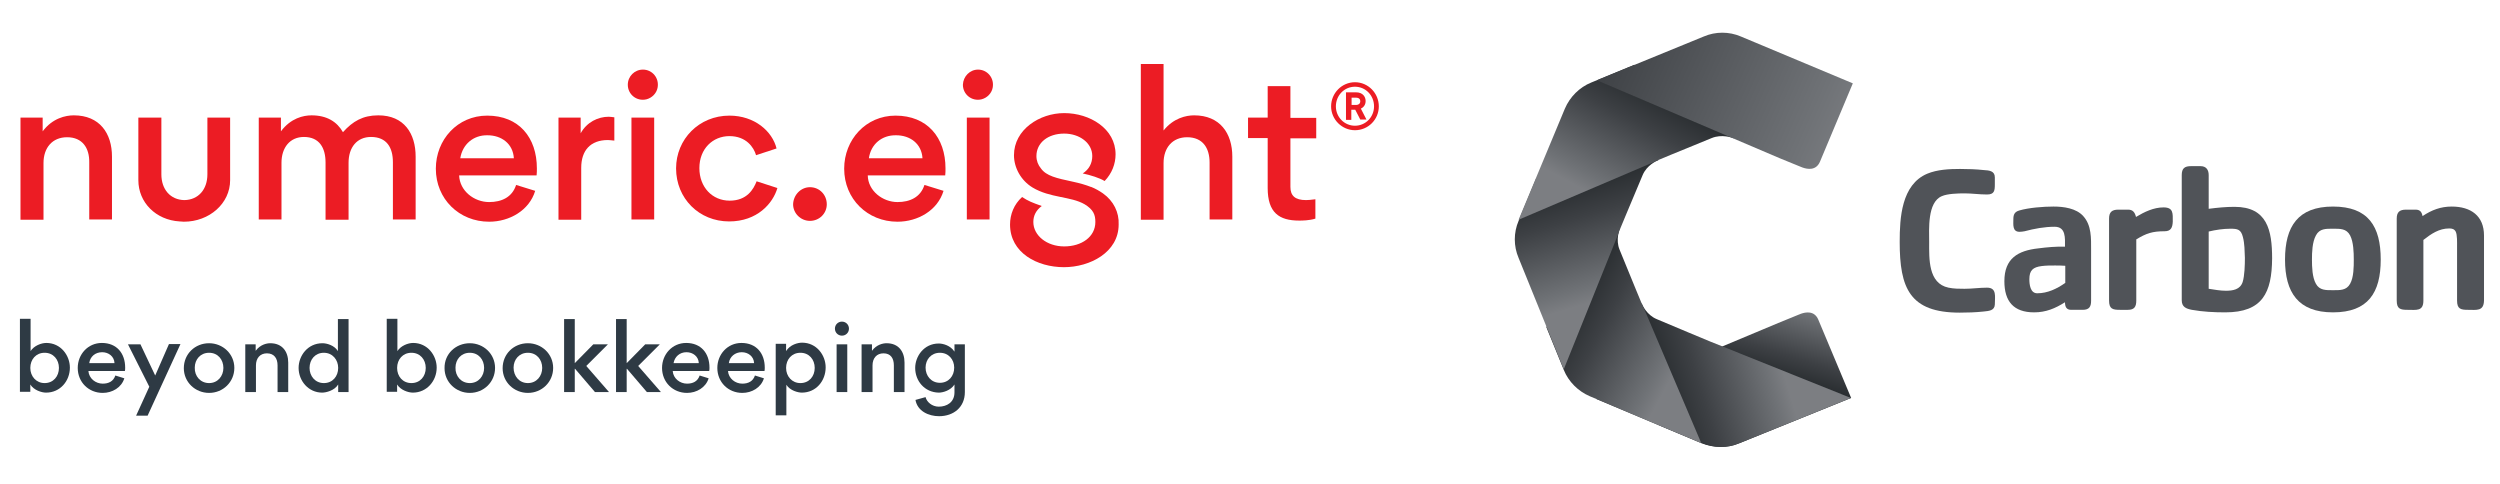 <?xml version="1.0" encoding="utf-8"?>
<!-- Generator: Adobe Illustrator 26.3.0, SVG Export Plug-In . SVG Version: 6.00 Build 0)  -->
<svg version="1.1" id="Layer_1" xmlns="http://www.w3.org/2000/svg" xmlns:xlink="http://www.w3.org/1999/xlink" x="0px" y="0px"
	 viewBox="0 0 890.8 172.5" style="enable-background:new 0 0 890.8 172.5;" xml:space="preserve">
<style type="text/css">
	.st0{fill:url(#SVGID_1_);}
	.st1{fill:url(#SVGID_00000000912373660089352860000017191361473915308423_);}
	.st2{fill:url(#SVGID_00000031190643025633184750000013740406883067454881_);}
	.st3{fill:url(#SVGID_00000150103228237338678080000015939340189602768302_);}
	.st4{fill:url(#SVGID_00000061445865366527581290000003648553275225565316_);}
	.st5{fill:url(#SVGID_00000146469760761955165450000015239694534652382641_);}
	.st6{fill:#505358;}
	.st7{fill:#EC1C24;}
	.st8{fill:#2E3A44;}
</style>
<g>
	<g>
		<linearGradient id="SVGID_1_" gradientUnits="userSpaceOnUse" x1="626.529" y1="102.55" x2="615.482" y2="137.977">
			<stop  offset="0" style="stop-color:#7C7E82"/>
			<stop  offset="9.848209e-02" style="stop-color:#6F7276"/>
			<stop  offset="0.535" style="stop-color:#3D4044"/>
			<stop  offset="0.75" style="stop-color:#292D30"/>
		</linearGradient>
		<path class="st0" d="M633.6,115.1l7.1-2.9h0l0,0l1-0.4c1.7-0.6,4.8-1.2,6.2,2.1l0,0l11.7,27.9L619.6,158
			c-4.2,1.8-9.1,1.6-13.4-0.1l-37.3-15.7L633.6,115.1L633.6,115.1z"/>
		
			<linearGradient id="SVGID_00000118376451505123230930000006129487365754617517_" gradientUnits="userSpaceOnUse" x1="8735.904" y1="4371.538" x2="8762.435" y2="4321.936" gradientTransform="matrix(-0.707 -0.707 0.707 -0.707 3718.826 9392.297)">
			<stop  offset="0" style="stop-color:#7C7E82"/>
			<stop  offset="9.848209e-02" style="stop-color:#6F7276"/>
			<stop  offset="0.535" style="stop-color:#3D4044"/>
			<stop  offset="0.75" style="stop-color:#292D30"/>
		</linearGradient>
		<path style="fill:url(#SVGID_00000118376451505123230930000006129487365754617517_);" d="M659.5,141.8l-46.1-18.5
			c-0.6-0.1-23.1-9.6-23.1-9.6l0,0c-3.6-1.5-5.1-5.1-5.1-5.1l-0.2-0.5l-7.4,3.6l13.8,39.9l15.2,6.3c4.2,1.8,9,1.8,13.2,0
			L659.5,141.8z"/>
		
			<linearGradient id="SVGID_00000061459048558280898040000007363848385817710212_" gradientUnits="userSpaceOnUse" x1="7474.323" y1="600.562" x2="7500.871" y2="550.93" gradientTransform="matrix(2.203733e-07 -1 1 1.595416e-07 -0.613 7600.582)">
			<stop  offset="0" style="stop-color:#7C7E82"/>
			<stop  offset="9.848209e-02" style="stop-color:#6F7276"/>
			<stop  offset="0.535" style="stop-color:#3D4044"/>
			<stop  offset="0.75" style="stop-color:#292D30"/>
		</linearGradient>
		<path style="fill:url(#SVGID_00000061459048558280898040000007363848385817710212_);" d="M606.2,157.9l-20.6-48.4
			c-0.3-0.5-0.4-0.8-0.4-0.8l0,0l-2.2-5.3l0,0v0L577.1,89v0c-1.5-3.6,0-7.3,0-7.3l0.2-0.5l-7.8-2.6l-18.5,38l6.2,15.2
			c1.7,4.2,5.1,7.6,9.3,9.4L606.2,157.9z"/>
		
			<linearGradient id="SVGID_00000170983695534152457100000005290256351776033461_" gradientUnits="userSpaceOnUse" x1="4133.167" y1="-1097.827" x2="4159.698" y2="-1147.428" gradientTransform="matrix(0.707 -0.707 0.707 0.707 -1571.279 3803.658)">
			<stop  offset="0" style="stop-color:#7C7E82"/>
			<stop  offset="9.848209e-02" style="stop-color:#6F7276"/>
			<stop  offset="0.535" style="stop-color:#3D4044"/>
			<stop  offset="0.75" style="stop-color:#292D30"/>
		</linearGradient>
		<path style="fill:url(#SVGID_00000170983695534152457100000005290256351776033461_);" d="M557.2,131.6l19.6-48.7
			c0.1-0.6,0.3-0.9,0.3-0.9l0,0l2.2-5.3l0,0v0l6-14.3v0c1.5-3.6,5.1-5.1,5.1-5.1l0.5-0.2l-3.6-7.4l-39.9,13.8l-6.3,15.2
			c-1.8,4.2-1.8,9,0,13.2L557.2,131.6z"/>
		
			<linearGradient id="SVGID_00000024689164472153492510000009965419718129052827_" gradientUnits="userSpaceOnUse" x1="572.655" y1="72.037" x2="599.187" y2="22.436">
			<stop  offset="0" style="stop-color:#7C7E82"/>
			<stop  offset="9.848209e-02" style="stop-color:#6F7276"/>
			<stop  offset="0.535" style="stop-color:#3D4044"/>
			<stop  offset="0.75" style="stop-color:#292D30"/>
		</linearGradient>
		<path style="fill:url(#SVGID_00000024689164472153492510000009965419718129052827_);" d="M541.1,78.3l48.3-20.6
			c0.5-0.3,0.8-0.4,0.8-0.4l0,0l5.3-2.2l0,0l0,0l14.4-5.9l0,0c3.6-1.5,7.3-0.1,7.3-0.1l0.6,0.2l2.5-7.7l-38-18.5L567,29.4
			c-4.2,1.7-7.6,5.1-9.4,9.3L541.1,78.3z"/>
		
			<linearGradient id="SVGID_00000156546717905720121460000005343773704797211012_" gradientUnits="userSpaceOnUse" x1="661.53" y1="49.961" x2="497.559" y2="-22.588">
			<stop  offset="0" style="stop-color:#7C7E82"/>
			<stop  offset="9.848209e-02" style="stop-color:#6F7276"/>
			<stop  offset="0.535" style="stop-color:#3D4044"/>
			<stop  offset="0.75" style="stop-color:#292D30"/>
		</linearGradient>
		<path style="fill:url(#SVGID_00000156546717905720121460000005343773704797211012_);" d="M634.2,56.4l7.1,2.9h0l0,0l1,0.4
			c1.7,0.6,4.8,1.2,6.2-2.1l0,0l11.7-27.9L620.3,13c-4.2-1.8-9-1.8-13.2,0l-38.1,15.6l0,0L634.2,56.4L634.2,56.4z"/>
	</g>
	<g>
		<path class="st6" d="M706.8,111c-2.8,0.3-5.7,0.4-8.5,0.4c-17.9,0-21.4-8.8-21.4-25.2c0-8.5,0.6-20.4,9.8-24.3
			c3.6-1.5,7.9-1.7,11.7-1.7c2.8,0,5.7,0.1,8.5,0.4c1.9,0.1,3.9,0.3,3.9,2.6v2.5c0,2.3-0.2,3.6-2.8,3.6c-2.7,0-5.4-0.4-8-0.4
			c-2.2,0-6.1,0.1-8.1,1c-5.2,2.2-4.5,11.8-4.5,16.4c0,5.8-0.4,14.7,6.9,16.2c1.9,0.4,3.9,0.4,5.7,0.4c2.7,0,5.4-0.4,8-0.4
			c3.6,0,2.8,3.2,2.8,6C710.7,110.7,708.7,110.8,706.8,111z"/>
		<path class="st6" d="M742.1,110.4H738c-1.7,0-2.2-1.1-2.2-2.7c-3.5,2.2-6.8,3.6-11,3.6c-7.3,0-10.6-3.9-10.6-11.1
			c0-8.1,4.8-10.9,12.1-11.7c3.1-0.4,6.3-0.7,9.5-0.6c0-3,0.4-7.1-3.7-7.1c-3.6,0-7.3,0.7-10.7,1.6c-0.6,0.1-1.2,0.2-1.8,0.2
			c-2.6,0-2.2-2.6-2.2-4.5c0-1.6,0.4-2.6,2.1-3.1c3.4-1,8.6-1.4,12.2-1.4c3.6,0,8.1,0.6,10.6,3.4c3,3.3,2.8,7.9,2.8,12.1v18.1
			C745.1,109.3,744.4,110.4,742.1,110.4z M735.8,94.7c-1.2-0.1-2.5-0.1-3.6-0.1c-1.6,0-3.1,0-4.7,0.2c-3.1,0.4-4.4,1.5-4.4,4.7
			c0,1.8,0.3,5,2.8,5c3.7,0,7-1.6,10-3.7V94.7z"/>
		<path class="st6" d="M771.3,82.4c-4.3,0-6.5,0.7-10.1,2.9v21.8c0,2.2-0.7,3.3-3,3.3h-2.8c-2.6,0-3.9-0.3-3.9-3.3V77.9
			c0-2.3,1-3.2,3.3-3.2h3.5c1.7,0,2.4,1,2.8,2.6c3-1.8,6.3-3.4,9.8-3.4c3.6,0,3.3,2.2,3.3,5.1C774.1,81,773.6,82.4,771.3,82.4z"/>
		<path class="st6" d="M792.9,111.3c-3.9,0-8-0.2-11.9-0.9c-2-0.4-3.6-1-3.6-3.4V62.4c0-2.4,1-3.2,3.3-3.2h3.4c2,0,2.9,1.3,2.9,3.2
			v12c3.1-0.4,6.1-0.7,9.2-0.7c11.7,0,13.4,8.4,13.4,18.4C809.5,104.3,806.2,111.3,792.9,111.3z M799.2,84.5c-0.7-2.8-1.9-3-4.5-3
			c-2.5,0-5.2,0.4-7.7,1v20.4c2,0.3,4.1,0.7,6.1,0.7c2.5,0,5.1-0.4,6-3.1c0.7-2.2,0.8-6.2,0.8-8.6C799.8,89.4,799.8,86.8,799.2,84.5
			z"/>
		<path class="st6" d="M831.3,111.3c-12.4,0-17.1-7.1-17.1-18.8c0-11.8,4.6-18.9,17.1-18.9c12.6,0,17,7.1,17,18.9
			S843.8,111.3,831.3,111.3z M837.4,83.9c-1.3-2.5-3.6-2.4-6.1-2.4c-2.5,0-4.8-0.1-6.1,2.4c-1.3,2.4-1.4,6-1.4,8.6s0.1,6.3,1.4,8.6
			c1.3,2.4,3.6,2.3,6.1,2.3c2.5,0,4.8,0.1,6.1-2.3c1.3-2.3,1.3-6.1,1.3-8.6S838.6,86.2,837.4,83.9z"/>
		<path class="st6" d="M879.4,110.4c-2.6,0-3.9-0.3-3.9-3.3V87.8c0-1.2,0.1-4.2-0.5-5.3c-0.5-0.9-1.3-1.1-2.3-1.1
			c-3.6,0-6.4,1.9-9.2,4.1v21.6c0,3.9-2.5,3.3-5.6,3.3c-2.6,0-3.9-0.3-3.9-3.3V77.9c0-2.3,1-3.2,3.3-3.2h3.4c1.6,0,2.2,0.8,2.5,2.3
			c3.3-2.2,6.5-3.4,10.4-3.4c6.8,0,11.5,3.3,11.5,10.3v23.2C885,111,882.4,110.4,879.4,110.4z"/>
	</g>
</g>
<g>
	<g>
		<path class="st7" d="M288.6,66.7c3.4,0,6,2.7,6,6.1c0,3.2-2.6,5.9-6,5.9c-3.3,0-6-2.7-6-5.9C282.7,69.4,285.4,66.7,288.6,66.7"/>
		<path class="st7" d="M23.9,48.9c-5.2,0-8.4,3.7-8.4,9.2v20.2H7.3V41.9h7.9v4.9c3.5-4.7,8.2-5.7,11.1-5.7c9.2,0,13.6,6.4,13.6,14.7
			v22.4h-8.1V57.9C31.9,52.8,29.4,48.9,23.9,48.9"/>
		<path class="st7" d="M108.3,48.8c-5,0-8,3.8-8,9.2v20.2h-8.1V41.9h7.9v4.9c3.5-4.7,8-5.7,10.9-5.7c5.5,0,9.1,2.3,11.2,6
			c3.5-3.9,7.1-6,12.6-6c9.2,0,13.3,6.5,13.3,14.7v22.4h-8.1V57.8c0-5.2-2.2-9-7.8-9c-5,0-8,3.7-8,9.2v20.3H116V57.9
			C116,52.7,113.8,48.8,108.3,48.8"/>
		<path class="st7" d="M164,56.4h19.1c-0.3-5.2-4.4-8.2-9.4-8.2C168.7,48.1,164.8,51.4,164,56.4 M174.3,72c4.4,0,8.2-1.7,9.6-6.1
			l6.8,2.1c-2.1,7-9.2,11-16.4,11c-10.7,0-19-8.1-19-18.9c0-10.3,7.7-18.9,18.3-18.9c11.3,0,17.7,7.8,17.7,18.8c0,0.8,0,1.7-0.1,2.5
			h-27.6C163.8,68,168.9,72,174.3,72"/>
		<path class="st7" d="M216.6,49.9c-6.2,0-9.5,3.7-9.5,9.9v18.5H199V41.9h7.9v5.6c2.2-4,6.2-5.9,10-5.9c0.3,0,1.4,0.1,2,0.2v8.3
			C218.2,50,216.7,49.9,216.6,49.9"/>
		<path class="st7" d="M233.1,41.9H225v36.3h8.1V41.9z M229.1,24.8c3.3,0,5.9,3,5.2,6.5c-0.4,2-2,3.6-4,4.1
			c-3.5,0.8-6.6-1.8-6.6-5.2C223.7,27.2,226.1,24.8,229.1,24.8"/>
		<path class="st7" d="M240.9,60c0-10.4,8.2-18.8,19-18.8c9,0,15.3,5.6,16.8,11.7l-7.3,2.4c-0.8-2.8-3.5-6.8-9.5-6.8
			c-5.9,0-10.7,4.5-10.7,11.4c0,6.8,4.6,11.6,10.8,11.6c6.2,0,8.5-4.1,9.6-6.9l7.4,2.4c-1.6,5.5-7.2,11.9-17.2,11.9
			C249.1,78.9,240.9,70.7,240.9,60"/>
		<path class="st7" d="M309.6,56.4h19.1c-0.3-5.2-4.4-8.2-9.4-8.2C314.2,48.1,310.3,51.4,309.6,56.4 M319.8,72
			c4.4,0,8.2-1.7,9.6-6.1l6.8,2.1c-2.1,7-9.2,11-16.4,11c-10.7,0-19-8.1-19-18.9c0-10.3,7.7-18.9,18.3-18.9
			c11.3,0,17.8,7.8,17.8,18.8c0,0.8,0,1.7-0.1,2.5h-27.6C309.3,68,314.5,72,319.8,72"/>
		<path class="st7" d="M352.6,41.9h-8.1v36.3h8.1V41.9z M348.5,24.8c3.3,0,5.9,3,5.2,6.5c-0.4,2-2,3.6-4,4.1
			c-3.5,0.8-6.6-1.8-6.6-5.2C343.2,27.2,345.6,24.8,348.5,24.8"/>
		<path class="st7" d="M423,48.9c-5.2,0-8.4,3.7-8.4,9.2v20.2h-8.1V22.8h8.1v23.7c3.5-4.4,8-5.4,10.9-5.4c9.2,0,13.6,6.4,13.6,14.7
			v22.4H431V57.9C431,52.8,428.6,48.9,423,48.9"/>
		<path class="st7" d="M459.8,49.2v17.4c0,3.1,1.6,4.7,5.6,4.7c0.7,0,1.7-0.1,3.3-0.3v6.9c-2.2,0.7-4.8,0.7-5.8,0.7
			c-7.1,0-11.2-2.8-11.2-11.6V49.2h-7v-7.3h7V30.7h8.1v11.3h9.2v7.3H459.8z"/>
		<path class="st7" d="M82,41.9h-8h-0.1v20.2c0,5.4-3.2,9.1-8.2,9.2c-5-0.1-8.2-3.8-8.2-9.2V41.9h-0.1h-8h-0.1v22.3
			c0,7.9,6.2,14.2,14.7,14.7c0.6,0,1.1,0.1,1.5,0.1c9.1,0,16.5-6.5,16.5-14.8V41.9H82z"/>
		<path class="st7" d="M393,68.9c-1.3-0.9-2.7-1.7-4.2-2.3c0,0,0,0-0.1,0v0c-1.8-0.7-3.8-1.3-6.6-1.9c-5.6-1.2-9.3-2-11.2-4.7
			c-1-1.2-1.6-2.7-1.6-4.4c0-4.7,4.1-8,9.9-8c5.4,0,10,3.3,10,8c0,2.6-1.2,4.8-3.4,6.2c2.8,0.6,6,1.6,7.8,2.7
			c2.6-2.7,3.9-6.1,3.9-9.5c0-9.2-9.2-14.7-18.3-14.7c-8.8,0-17.9,5.9-17.9,15c0,4.5,2.5,9,6.6,11.5c6.3,3.8,13.6,3.1,18.6,6
			c3.1,1.9,3.8,3.7,3.8,6.3c0,5.3-4.9,8.7-11.1,8.7c-6.2,0-11-3.9-11-8.7c0-2.3,1-4.2,3-5.7c-3.4-1.2-4.9-1.8-7-3.2
			c-2.9,2.6-4.3,6.2-4.3,9.8c0,10.1,9.7,15.2,19.2,15.2c9.3,0,19.5-5.3,19.5-15.2C398.8,75.7,396.8,71.6,393,68.9z"/>
	</g>
	<g>
		<path class="st8" d="M16.4,139.9c-1.6,0-4.4-0.9-5.6-2.9v2.6H7.1v-26h3.8v11.5c1.2-1.9,3.8-2.9,5.6-2.9c5.2,0,8.4,4.5,8.4,8.8
			C24.9,135.7,21.5,139.9,16.4,139.9z M15.9,136.5c3.1,0,5.1-2.4,5.1-5.4c0-3-2-5.4-5.1-5.4c-3.1,0-5.1,2.4-5.1,5.4
			C10.8,134.1,12.9,136.5,15.9,136.5z"/>
		<path class="st8" d="M36.6,136.7c2.1,0,3.8-0.8,4.5-2.9l3.2,1c-1,3.3-4.3,5.2-7.7,5.2c-5,0-8.9-3.8-8.9-8.9c0-4.8,3.6-8.9,8.6-8.9
			c5.3,0,8.3,3.7,8.3,8.8c0,0.4,0,0.8-0.1,1.2h-13C31.7,134.9,34.1,136.7,36.6,136.7z M31.8,129.4h9c-0.1-2.4-2.1-3.9-4.4-3.9
			C33.9,125.5,32.1,127.1,31.8,129.4z"/>
		<path class="st8" d="M50,122.6l5.3,11.2l4.9-11.2h4.1l-11.7,25.5h-4.1l4.7-10.3l-7.6-15.1H50z"/>
		<path class="st8" d="M74.5,122.3c4.9,0,9,3.8,9,8.8c0,5-4,8.9-9,8.9c-4.9,0-9-3.8-9-8.8C65.5,126.1,69.5,122.3,74.5,122.3z
			 M74.5,136.5c3.1,0,5.1-2.5,5.1-5.4c0-3-2-5.4-5.1-5.4c-3.1,0-5.1,2.4-5.1,5.3C69.3,134,71.4,136.5,74.5,136.5z"/>
		<path class="st8" d="M95.1,125.9c-2.4,0-3.9,1.7-3.9,4.3v9.5h-3.8v-17h3.7v2.3c1.6-2.2,3.9-2.7,5.2-2.7c4.3,0,6.4,3,6.4,6.9v10.5
			h-3.8v-9.5C98.9,127.7,97.7,125.9,95.1,125.9z"/>
		<path class="st8" d="M114.9,122.3c1.5,0,4.2,0.7,5.5,2.8v-11.4h3.8v26h-3.7V137c-1.3,2.2-4.4,2.9-5.7,2.9c-4.9,0-8.4-4.2-8.4-8.8
			C106.4,126.8,109.6,122.3,114.9,122.3z M115.4,125.7c-3.1,0-5.1,2.4-5.1,5.4c0,2.9,2,5.4,5.1,5.4c3.1,0,5.1-2.4,5.1-5.4
			C120.5,128.2,118.5,125.7,115.4,125.7z"/>
		<path class="st8" d="M147.1,139.9c-1.6,0-4.4-0.9-5.6-2.9v2.6h-3.7v-26h3.8v11.5c1.2-1.9,3.8-2.9,5.6-2.9c5.2,0,8.4,4.5,8.4,8.8
			C155.6,135.7,152.1,139.9,147.1,139.9z M146.6,136.5c3.1,0,5.1-2.4,5.1-5.4c0-3-2-5.4-5.1-5.4s-5.1,2.4-5.1,5.4
			C141.5,134.1,143.5,136.5,146.6,136.5z"/>
		<path class="st8" d="M167.4,122.3c4.9,0,9,3.8,9,8.8c0,5-4,8.9-9,8.9c-4.9,0-9-3.8-9-8.8C158.3,126.1,162.4,122.3,167.4,122.3z
			 M167.4,136.5c3.1,0,5.1-2.5,5.1-5.4c0-3-2-5.4-5.1-5.4s-5.1,2.4-5.1,5.3C162.2,134,164.3,136.5,167.4,136.5z"/>
		<path class="st8" d="M188.1,122.3c4.9,0,9,3.8,9,8.8c0,5-4,8.9-9,8.9c-4.9,0-9-3.8-9-8.8C179.1,126.1,183.1,122.3,188.1,122.3z
			 M188.1,136.5c3.1,0,5.1-2.5,5.1-5.4c0-3-2-5.4-5.1-5.4s-5.1,2.4-5.1,5.3C183,134,185,136.5,188.1,136.5z"/>
		<path class="st8" d="M201,139.7v-26h3.8v15.7h0l6.6-6.7h5.2l-7.7,7.7l8.1,9.3h-5l-7.1-8.3h-0.1v8.3H201z"/>
		<path class="st8" d="M219.5,139.7v-26h3.8v15.7h0l6.6-6.7h5.2l-7.7,7.7l8.1,9.3h-5l-7.1-8.3h-0.1v8.3H219.5z"/>
		<path class="st8" d="M244.8,136.7c2.1,0,3.8-0.8,4.5-2.9l3.2,1c-1,3.3-4.3,5.2-7.7,5.2c-5,0-8.9-3.8-8.9-8.9
			c0-4.8,3.6-8.9,8.6-8.9c5.3,0,8.3,3.7,8.3,8.8c0,0.4,0,0.8-0.1,1.2h-13C239.9,134.9,242.3,136.7,244.8,136.7z M240,129.4h9
			c-0.1-2.4-2.1-3.9-4.4-3.9C242.2,125.5,240.4,127.1,240,129.4z"/>
		<path class="st8" d="M264.5,136.7c2.1,0,3.8-0.8,4.5-2.9l3.2,1c-1,3.3-4.3,5.2-7.7,5.2c-5,0-8.9-3.8-8.9-8.9
			c0-4.8,3.6-8.9,8.6-8.9c5.3,0,8.3,3.7,8.3,8.8c0,0.4,0,0.8-0.1,1.2h-13C259.6,134.9,262,136.7,264.5,136.7z M259.7,129.4h9
			c-0.1-2.4-2.1-3.9-4.4-3.9C261.9,125.5,260,127.1,259.7,129.4z"/>
		<path class="st8" d="M285.7,139.9c-1.3,0-4.2-0.7-5.5-2.8v10.9h-3.8v-25.5h3.7v2.6c1.4-2.3,4.2-3,5.7-3c5.2,0,8.4,4.5,8.4,8.8
			C294.2,135.7,290.8,139.9,285.7,139.9z M285.2,136.5c3.1,0,5.1-2.4,5.1-5.4c0-3-2-5.4-5.1-5.4s-5.1,2.4-5.1,5.4
			C280.1,134.1,282.2,136.5,285.2,136.5z"/>
		<path class="st8" d="M300,114.6c1.4,0,2.5,1.1,2.5,2.5s-1.1,2.5-2.5,2.5c-1.4,0-2.5-1.1-2.5-2.5S298.6,114.6,300,114.6z
			 M301.9,139.7v-17h-3.8v17H301.9z"/>
		<path class="st8" d="M314.8,125.9c-2.4,0-3.9,1.7-3.9,4.3v9.5H307v-17h3.7v2.3c1.6-2.2,3.9-2.7,5.2-2.7c4.3,0,6.4,3,6.4,6.9v10.5
			h-3.8v-9.5C318.5,127.7,317.4,125.9,314.8,125.9z"/>
		<path class="st8" d="M326.1,131.1c0-4.1,3.1-8.7,8.4-8.7c1.5,0,4.2,0.7,5.6,2.9v-2.6h3.7v17c0,5.4-4,8.6-9.2,8.6
			c-3.7,0-7.7-1.8-8.4-5.8l3.6-1c0.4,1.7,2.3,3.4,4.7,3.4c2.8,0,5.6-1.5,5.6-5.1v-2.8c-1.4,2.2-4.2,2.9-5.6,2.9
			C329.4,139.8,326.1,135.7,326.1,131.1z M334.9,125.7c-3.1,0-5.1,2.4-5.1,5.3c0,2.9,2,5.4,5.1,5.4c3.1,0,5.1-2.4,5.1-5.4
			C340,128.1,338,125.7,334.9,125.7z"/>
	</g>
	<g>
		<path class="st7" d="M474.3,37.9c0-4.7,3.8-8.6,8.5-8.6c4.7,0,8.5,3.9,8.5,8.6c0,4.7-3.8,8.5-8.5,8.5
			C478.2,46.4,474.3,42.6,474.3,37.9z M476,37.9c0,3.8,3,6.9,6.8,6.9c3.8,0,6.8-3.1,6.8-6.9c0-3.9-3-7-6.8-7
			C479,30.9,476,34,476,37.9z M481.6,42.7h-2v-9.8h3.6c2.4,0,3.4,1.6,3.4,3.1c0,1.2-0.6,2.2-1.7,2.7l2,3.9h-2.2l-1.8-3.5h-1.4V42.7z
			 M483.1,34.8h-1.5v2.6h1.5c1.2,0,1.6-0.7,1.6-1.3S484.4,34.8,483.1,34.8z"/>
	</g>
</g>
</svg>
